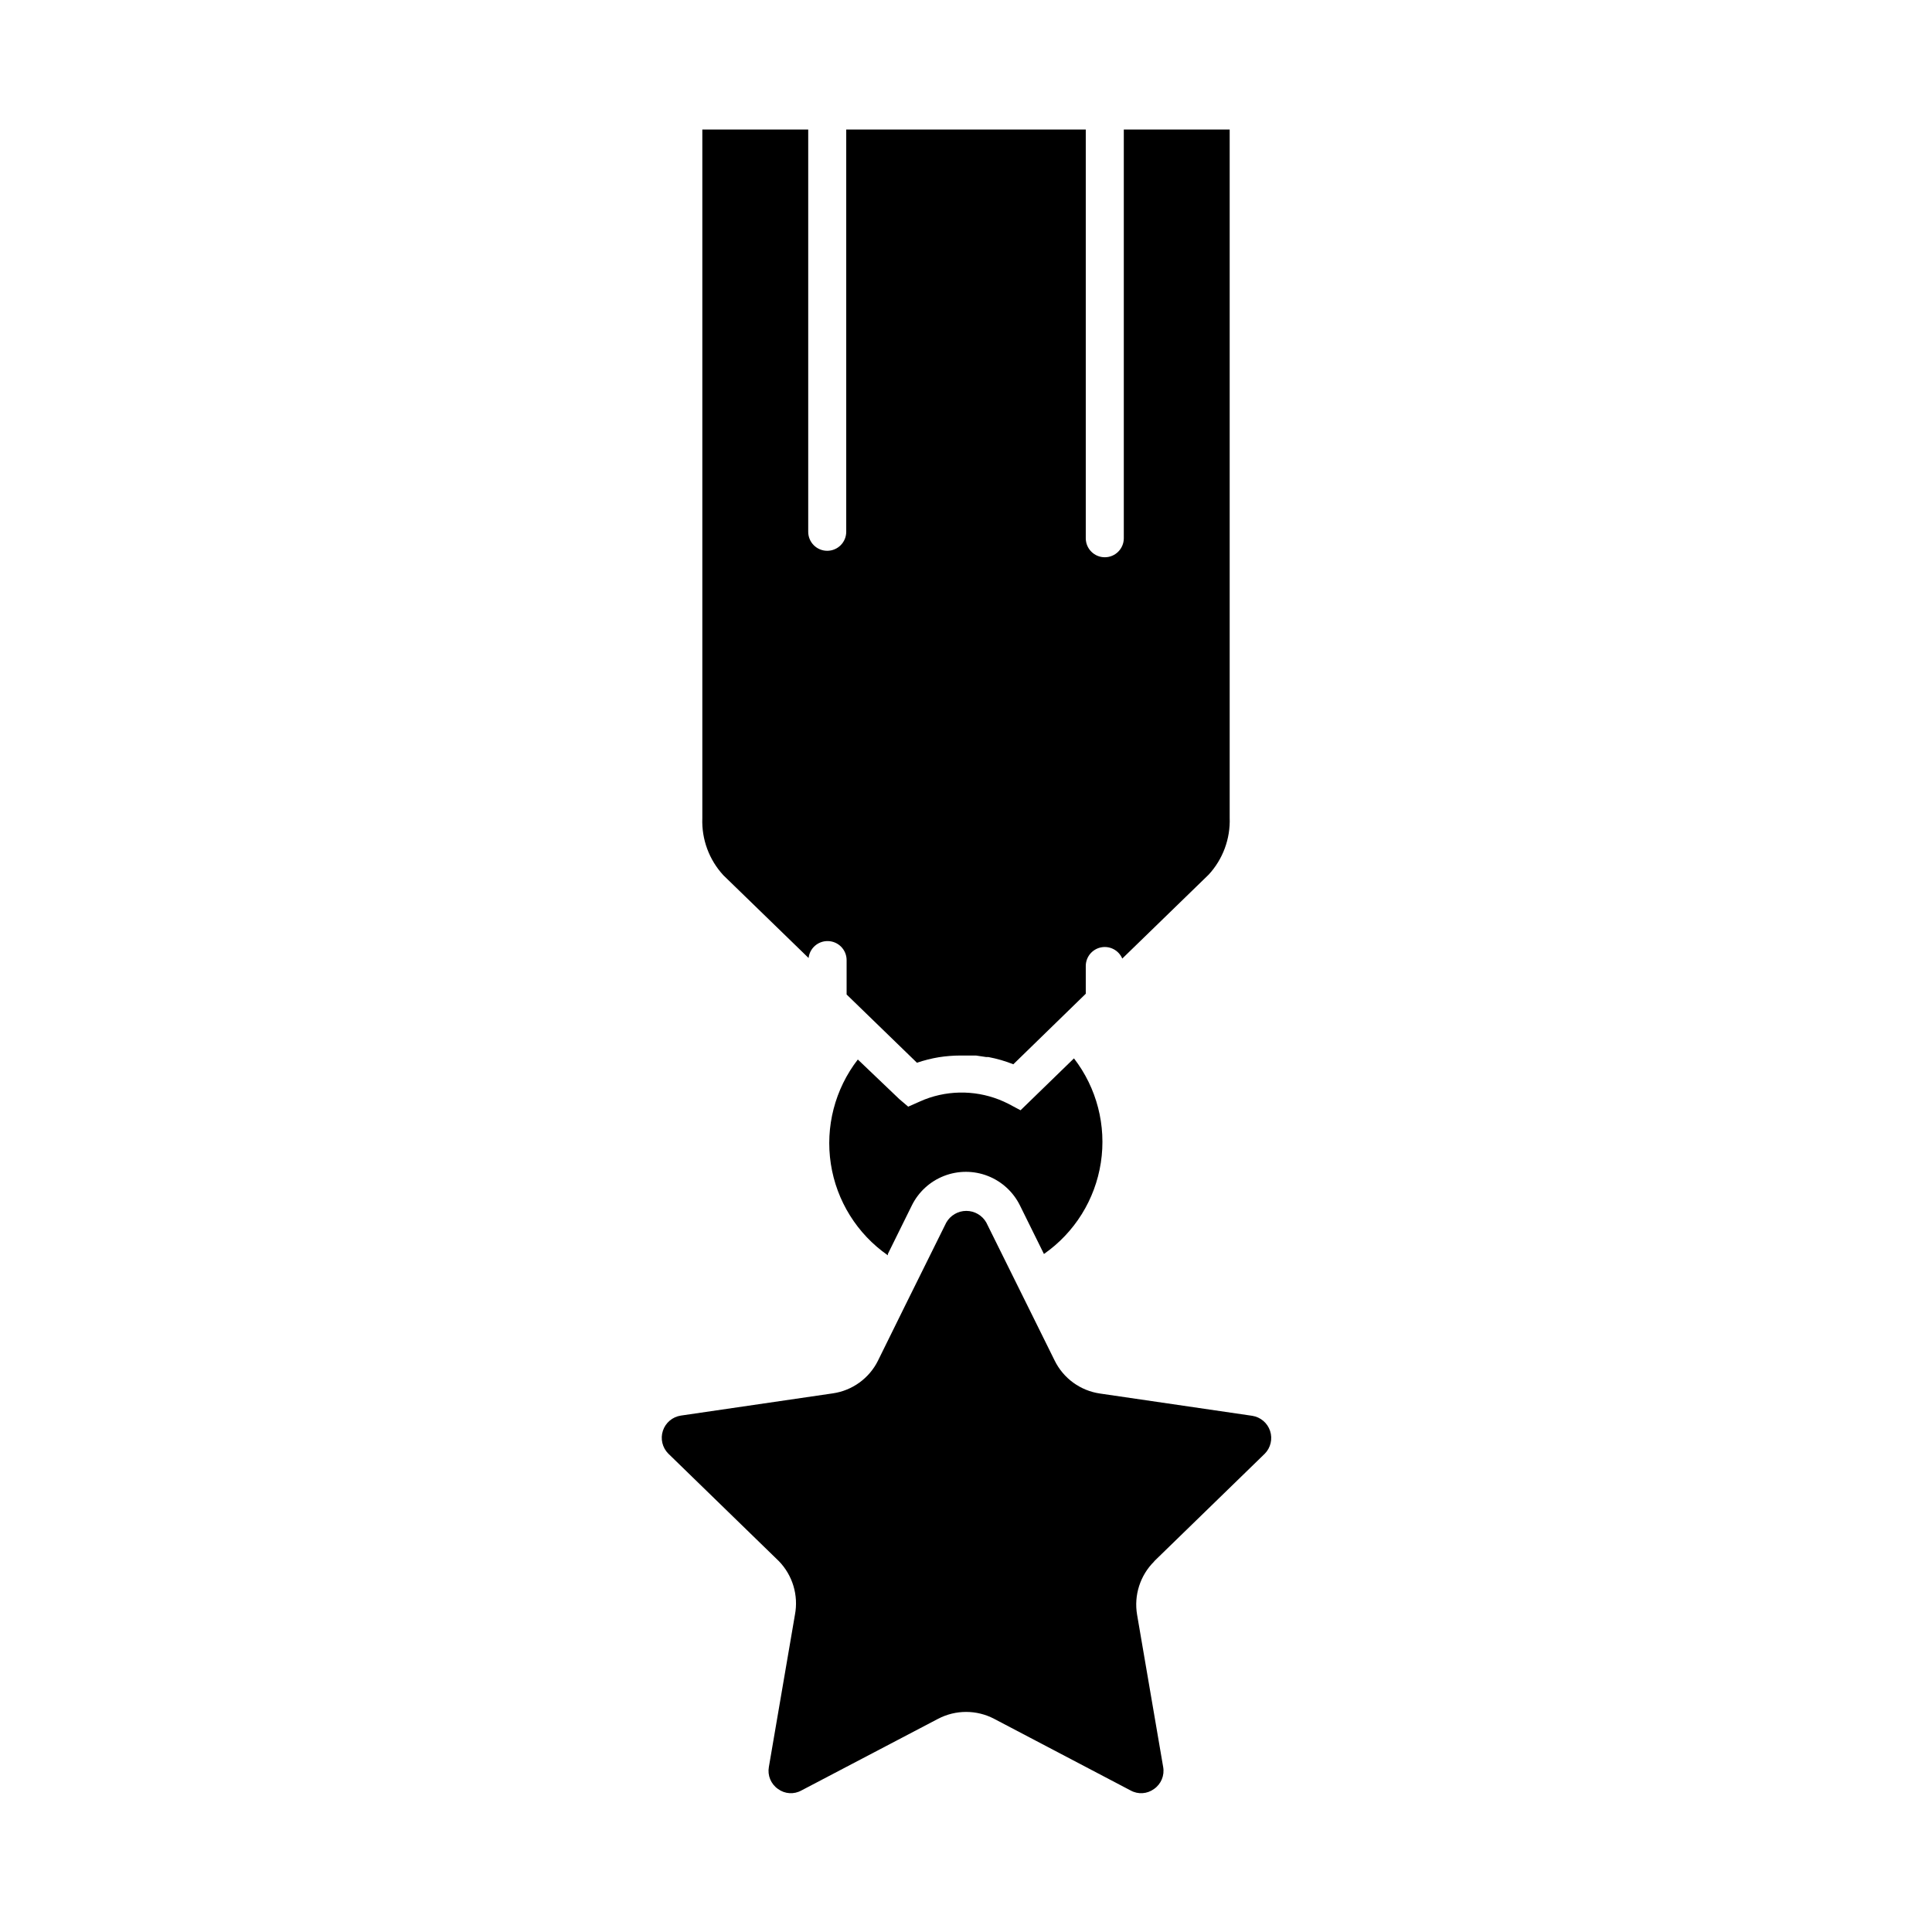<?xml version="1.0" encoding="UTF-8"?>
<!-- Uploaded to: ICON Repo, www.iconrepo.com, Generator: ICON Repo Mixer Tools -->
<svg fill="#000000" width="800px" height="800px" version="1.1" viewBox="144 144 512 512" xmlns="http://www.w3.org/2000/svg">
 <g>
  <path d="m368.26 178.32v106.61c0 2.781-2.254 5.035-5.039 5.035-2.781 0-5.035-2.254-5.035-5.035v-106.61h-28.062v182.53c-0.211 5.582 1.801 11.016 5.59 15.117l22.57 21.914c0.285-2.562 2.461-4.5 5.039-4.484 1.336 0 2.617 0.531 3.562 1.477 0.945 0.945 1.477 2.227 1.477 3.562v9.117l18.641 18.086c1.887-0.645 3.824-1.133 5.793-1.461 1.902-0.297 3.82-0.449 5.746-0.453h4.086l2.719 0.402h0.605l-0.004 0.004c2.254 0.422 4.465 1.066 6.598 1.914l19.195-18.691v-7.356c0.004-2.394 1.691-4.453 4.035-4.93 2.344-0.477 4.699 0.762 5.637 2.965l22.871-22.219h0.004c3.789-4.102 5.801-9.535 5.59-15.113v-182.38h-28.059v108.32c0 2.785-2.258 5.039-5.039 5.039s-5.039-2.254-5.039-5.039v-108.32z"/>
  <path d="m379.29 476.32 6.348-12.848c1.762-3.586 4.809-6.387 8.539-7.836 3.727-1.453 7.863-1.453 11.59 0 3.727 1.449 6.773 4.25 8.539 7.836l6.348 12.848c8.129-5.668 13.578-14.418 15.082-24.215 1.504-9.797-1.07-19.781-7.125-27.625l-14.156 13.754-3.223-1.715c-6.477-3.309-14.004-3.891-20.91-1.609-0.875 0.289-1.73 0.625-2.566 1.008l-3.074 1.359-2.367-2.016-10.078-9.621-0.906-0.855v-0.004c-6.07 7.852-8.656 17.848-7.152 27.656 1.504 9.805 6.969 18.566 15.113 24.238z"/>
  <path d="m449.88 557.74 29.27-28.465h0.004c1.582-1.59 2.137-3.934 1.434-6.062s-2.543-3.68-4.762-4.016l-40.305-5.894c-5.215-0.75-9.723-4.031-12.039-8.766l-7.055-14.258-11.035-22.27h0.004c-1.082-1.922-3.113-3.109-5.316-3.109s-4.234 1.188-5.316 3.109l-11.035 22.27-7.055 14.309h0.004c-2.32 4.668-6.781 7.906-11.941 8.664l-40.305 5.894c-2.215 0.336-4.059 1.887-4.758 4.016-0.703 2.129-0.148 4.473 1.434 6.062l29.27 28.465h0.004c3.672 3.766 5.273 9.09 4.281 14.258l-6.902 40.305c-0.41 2.254 0.535 4.539 2.418 5.844 1.809 1.336 4.231 1.492 6.195 0.402l36.223-18.992h0.004c4.652-2.438 10.207-2.438 14.859 0l36.172 18.992h0.004c1.965 1.09 4.387 0.934 6.195-0.402 1.883-1.305 2.828-3.59 2.418-5.844l-6.902-40.305c-0.891-5.176 0.801-10.465 4.535-14.156z"/>
 </g>
</svg>